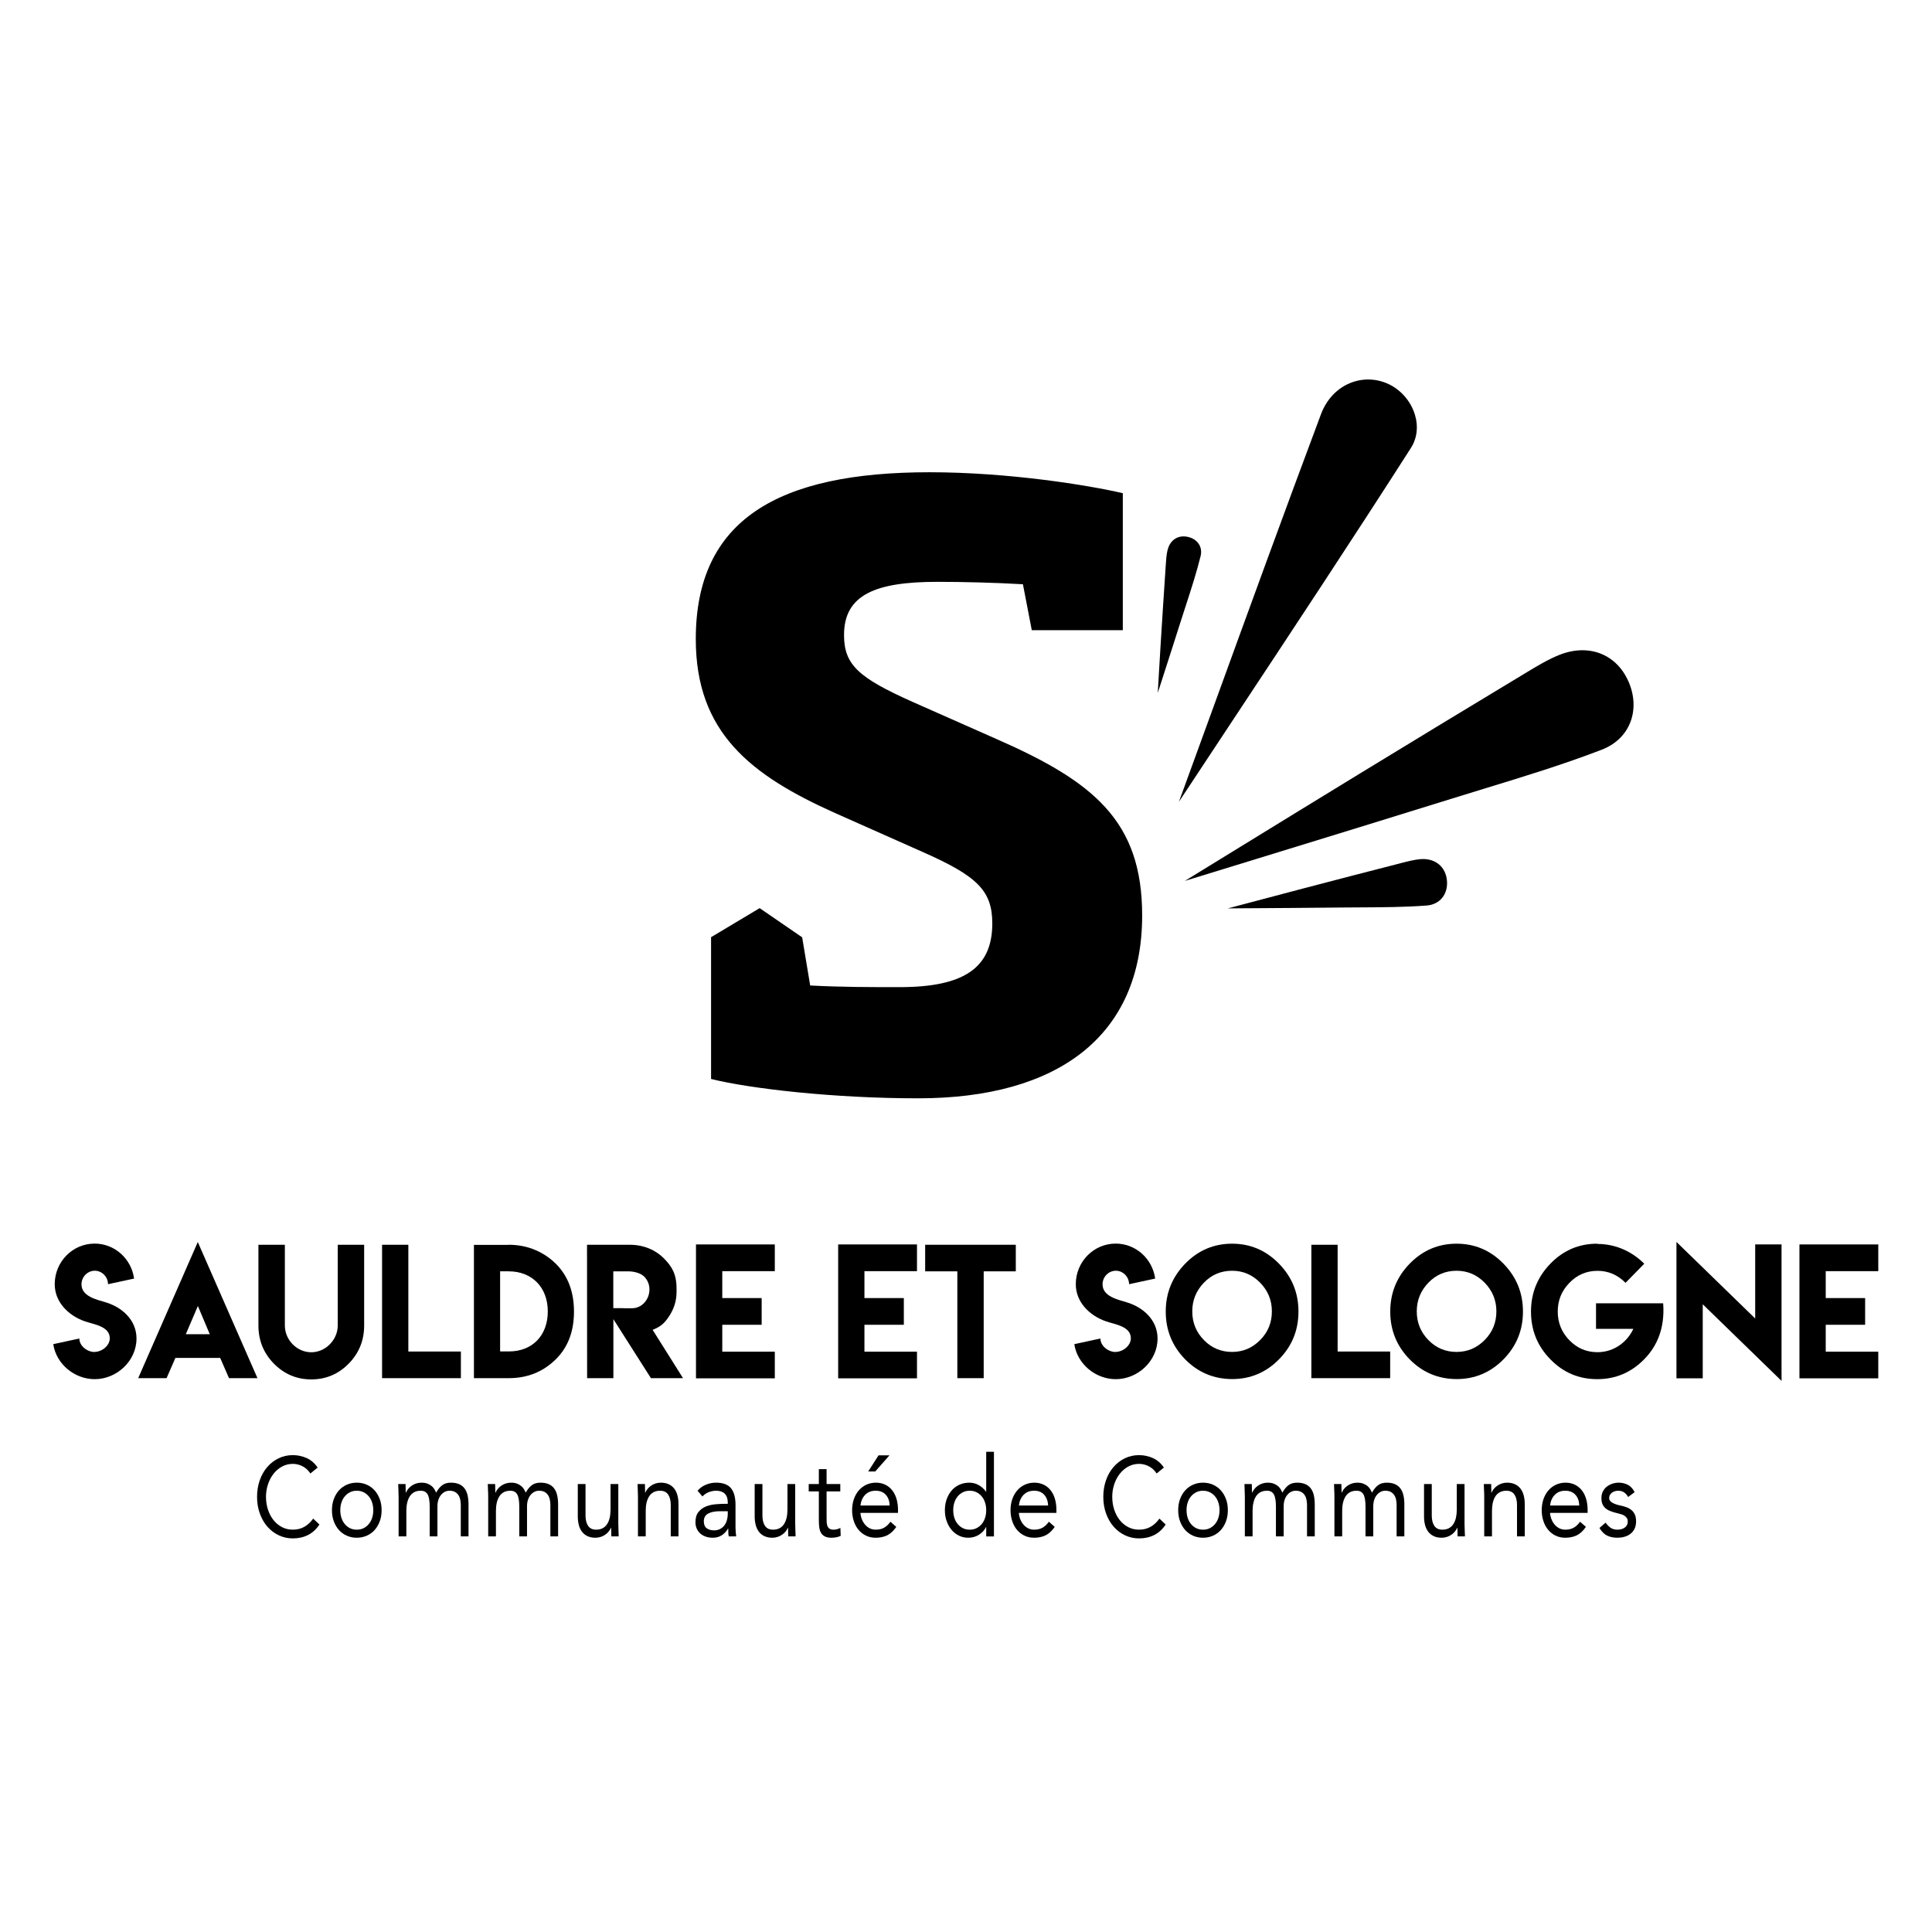 <?xml version="1.0" encoding="UTF-8" standalone="no"?>
<svg
   xmlns:dc="http://purl.org/dc/elements/1.1/"
   xmlns:cc="http://creativecommons.org/ns#"
   xmlns:rdf="http://www.w3.org/1999/02/22-rdf-syntax-ns#"
   xmlns:svg="http://www.w3.org/2000/svg"
   xmlns="http://www.w3.org/2000/svg"
   viewBox="0 0 133.333 133.333"
   height="133.333"
   width="133.333"
   xml:space="preserve"
   id="svg2"
   version="1.1"><defs
     id="defs6" /><g
     transform="matrix(1.333,0,0,-1.333,0,133.333)"
     id="g10"><g
       transform="scale(0.1)"
       id="g12"><path
         id="path14"
         style="fill:#000000;fill-opacity:1;fill-rule:nonzero;stroke:none"
         d="m 515.82,617.672 -43.382,19.203 c -27.946,12.5 -35.461,19.18 -35.461,34.605 0,20.868 16.277,27.536 48.39,27.536 13.348,0 30.043,-0.422 44.223,-1.25 l 4.59,-23.774 h 47.129 v 70.918 c -17.93,4.176 -59.231,10.844 -100.118,10.844 -78.421,0 -120.964,-24.606 -120.964,-86.352 0,-48.39 28.367,-70.496 72.156,-90.101 l 45.055,-20.028 c 28.375,-12.519 36.3,-20.015 36.3,-37.121 0,-22.941 -14.601,-32.972 -47.98,-32.972 -15.016,0 -30.442,0 -46.305,0.859 l -4.16,25.016 h -0.102 l -21.898,15.027 -25.133,-15.027 h -0.019 v -0.004 -0.008 -73.402 c 20.023,-5 63.418,-10.02 107.218,-10.02 72.161,0 115.969,32.129 115.969,94.703 0,48.813 -25.039,69.239 -75.508,91.348" /><path
         id="path16"
         style="fill:#000000;fill-opacity:1;fill-rule:nonzero;stroke:none"
         d="m 48.941,300.332 c 3.754,0 7.898,3.184 7.898,7.023 0,6.297 -8.289,7.176 -12.973,8.836 -8.246,2.872 -15.531,9.786 -15.531,19.192 0,11.637 9.258,21.023 20.664,21.023 10.41,0 19.027,-7.871 20.422,-18.113 l -13.5,-2.91 c 0,3.789 -3.125,6.972 -6.84,6.972 -3.773,0 -6.894,-3.183 -6.894,-7.023 0,-6.223 7.719,-7.871 12.418,-9.297 8.539,-2.512 16.066,-9.16 16.066,-18.769 0,-11.641 -10.238,-21.055 -21.629,-21.055 -10.469,0 -19.926,7.832 -21.469,18.125 l 13.5,2.93 c 0,-3.86 4.109,-6.993 7.926,-6.993 l -0.059,0.059" /><path
         id="path18"
         style="fill:#000000;fill-opacity:1;fill-rule:nonzero;stroke:none"
         d="m 108.613,309.48 -6.168,14.614 -6.254,-14.614 z m -6.211,47.739 30.895,-70.481 h -14.734 l -4.575,10.489 H 90.816 L 86.238,286.738 H 71.547 l 30.855,70.481" /><path
         id="path20"
         style="fill:#000000;fill-opacity:1;fill-rule:nonzero;stroke:none"
         d="m 174.855,314.023 v 41.778 h 13.676 v -41.817 c 0,-7.714 -2.668,-14.296 -8.011,-19.746 -5.375,-5.429 -11.813,-8.144 -19.313,-8.144 -7.59,0 -14.043,2.715 -19.394,8.144 -5.344,5.45 -8.02,12.032 -8.02,19.746 v 41.817 h 13.687 v -41.778 c 0,-7.531 6.25,-13.878 13.688,-13.878 7.363,0 13.687,6.398 13.687,13.878" /><path
         id="path22"
         style="fill:#000000;fill-opacity:1;fill-rule:nonzero;stroke:none"
         d="m 211.41,355.801 v -55.274 h 27.203 v -13.789 h -40.804 v 69.063 h 13.601" /><path
         id="path24"
         style="fill:#000000;fill-opacity:1;fill-rule:nonzero;stroke:none"
         d="m 263.328,342.051 h -4.406 v -41.477 h 4.535 c 12.195,0 20.152,8.266 20.152,20.735 0,12.363 -8.089,20.742 -20.281,20.742 m 0.039,13.75 c 10.637,0 18.953,-4.317 24.731,-10.156 6.043,-6.204 9.066,-14.344 9.066,-24.446 0,-10.094 -3.023,-18.211 -9.066,-24.351 -6.66,-6.743 -14.907,-10.11 -24.731,-10.11 h -18 v 69.016 h 18 v 0.047" /><path
         id="path26"
         style="fill:#000000;fill-opacity:1;fill-rule:nonzero;stroke:none"
         d="m 336.238,332.668 c 0,2.508 -0.89,4.727 -2.683,6.629 -1.762,1.758 -5.114,2.746 -8.395,2.746 h -7.64 V 322.98 h 5.25 v -0.042 h 4.535 c 4.953,0 8.933,4.464 8.933,9.73 m -32.324,23.133 H 326 c 7.535,0 13.625,-2.91 17.715,-7.031 4.117,-4.207 6.551,-8.04 6.551,-15.672 v -1.797 c 0,-4.668 -1.426,-9.055 -4.289,-13.164 -2.372,-3.391 -4.254,-4.836 -8.102,-6.379 l 15.746,-25.02 h -16.617 l -19.441,30.547 v -30.547 h -13.602 l -0.047,69.063" /><path
         id="path28"
         style="fill:#000000;fill-opacity:1;fill-rule:nonzero;stroke:none"
         d="m 401.137,355.969 v -13.84 h -27.199 v -13.926 h 20.394 v -13.828 h -20.394 v -13.926 h 27.199 v -13.801 h -40.805 v 69.321 h 40.805" /><path
         id="path30"
         style="fill:#000000;fill-opacity:1;fill-rule:nonzero;stroke:none"
         d="m 474.746,355.969 v -13.84 h -27.203 v -13.926 h 20.395 v -13.828 h -20.395 v -13.926 h 27.203 v -13.801 h -40.805 v 69.321 h 40.805" /><path
         id="path32"
         style="fill:#000000;fill-opacity:1;fill-rule:nonzero;stroke:none"
         d="m 525.906,355.801 v -13.758 h -16.621 v -55.305 h -13.644 v 55.305 H 478.98 v 13.758 h 46.926" /><path
         id="path34"
         style="fill:#000000;fill-opacity:1;fill-rule:nonzero;stroke:none"
         d="m 577.566,300.332 c 3.762,0 7.903,3.184 7.903,7.023 0,6.297 -8.289,7.176 -12.969,8.836 -8.254,2.872 -15.535,9.786 -15.535,19.192 0,11.637 9.258,21.023 20.664,21.023 10.406,0 19.031,-7.871 20.43,-18.113 l -13.508,-2.91 c 0,3.789 -3.125,6.972 -6.836,6.972 -3.777,0 -6.895,-3.183 -6.895,-7.023 0,-6.223 7.715,-7.871 12.41,-9.297 8.54,-2.512 16.067,-9.16 16.067,-18.769 0,-11.641 -10.234,-21.055 -21.621,-21.055 -10.469,0 -19.934,7.832 -21.477,18.125 l 13.508,2.93 c 0,-3.86 4.109,-6.993 7.922,-6.993 l -0.063,0.059" /><path
         id="path36"
         style="fill:#000000;fill-opacity:1;fill-rule:nonzero;stroke:none"
         d="m 623.313,336.184 c -4.036,-4.18 -6.047,-9.133 -6.047,-14.875 0,-5.789 2.011,-10.75 6.047,-14.864 3.992,-4.09 8.855,-6.125 14.57,-6.125 5.613,0 10.457,2.035 14.512,6.125 4.058,4.082 6.089,9.035 6.089,14.864 0,5.769 -2.031,10.722 -6.089,14.875 -4.028,4.109 -8.872,6.16 -14.512,6.16 -5.742,0 -10.61,-2.051 -14.57,-6.16 m 38.828,9.851 c 6.746,-6.887 10.105,-15.156 10.105,-24.812 0,-9.68 -3.359,-17.93 -10.105,-24.77 -6.719,-6.797 -14.805,-10.191 -24.258,-10.191 -9.492,0.039 -17.578,3.426 -24.27,10.191 -6.718,6.86 -10.078,15.117 -10.078,24.77 0,9.629 3.36,17.886 10.078,24.812 6.739,6.887 14.832,10.32 24.27,10.32 9.422,0 17.508,-3.433 24.258,-10.32" /><path
         id="path38"
         style="fill:#000000;fill-opacity:1;fill-rule:nonzero;stroke:none"
         d="m 692.527,355.801 v -55.274 h 27.2 v -13.789 h -40.801 v 69.063 h 13.601" /><path
         id="path40"
         style="fill:#000000;fill-opacity:1;fill-rule:nonzero;stroke:none"
         d="m 739.543,336.184 c -4.035,-4.18 -6.047,-9.133 -6.047,-14.875 0,-5.789 2.012,-10.75 6.047,-14.864 3.992,-4.09 8.855,-6.125 14.559,-6.125 5.625,0 10.468,2.035 14.519,6.125 4.063,4.082 6.098,9.035 6.098,14.864 0,5.769 -2.035,10.722 -6.098,14.875 -4.031,4.109 -8.863,6.16 -14.519,6.16 -5.743,0 -10.594,-2.051 -14.559,-6.16 m 38.816,9.851 c 6.746,-6.887 10.118,-15.156 10.118,-24.812 0,-9.68 -3.372,-17.93 -10.118,-24.77 -6.711,-6.797 -14.796,-10.191 -24.257,-10.191 -9.485,0.039 -17.579,3.426 -24.258,10.191 -6.719,6.86 -10.078,15.117 -10.078,24.77 0,9.629 3.359,17.886 10.078,24.812 6.738,6.887 14.836,10.32 24.258,10.32 9.433,0 17.519,-3.433 24.257,-10.32" /><path
         id="path42"
         style="fill:#000000;fill-opacity:1;fill-rule:nonzero;stroke:none"
         d="m 826.973,356.23 c 10.449,0 18.781,-4.707 24.304,-10.246 l -9.695,-9.89 c -4.109,4.14 -8.953,6.211 -14.523,6.211 -5.68,0 -10.516,-2.071 -14.532,-6.211 -4.019,-4.121 -6.043,-9.074 -6.043,-14.864 0,-5.808 2.024,-10.761 6.043,-14.875 3.989,-4.109 8.821,-6.167 14.532,-6.167 8.793,0 15.597,5.574 18.554,12.085 h -19.312 v 13.235 h 34.762 c 0.968,-12.91 -3.18,-22.278 -9.872,-29.043 -6.738,-6.836 -14.824,-10.242 -24.257,-10.242 -9.512,0 -17.586,3.406 -24.231,10.242 -6.707,6.797 -10.066,15.051 -10.066,24.765 0,9.622 3.359,17.891 10.066,24.805 6.672,6.887 14.746,10.32 24.231,10.32 l 0.039,-0.125" /><path
         id="path44"
         style="fill:#000000;fill-opacity:1;fill-rule:nonzero;stroke:none"
         d="m 908.711,317.629 v 38.34 h 13.641 V 285.32 l -40.797,39.668 v -38.34 h -13.606 v 70.61 l 40.762,-39.629" /><path
         id="path46"
         style="fill:#000000;fill-opacity:1;fill-rule:nonzero;stroke:none"
         d="m 972.434,355.969 v -13.84 h -27.207 v -13.926 h 20.398 v -13.828 h -20.398 v -13.926 h 27.207 v -13.801 h -40.813 v 69.321 h 40.813" /><path
         id="path48"
         style="fill:#000000;fill-opacity:1;fill-rule:nonzero;stroke:none"
         d="m 160.699,237.383 c -1.094,1.66 -2.453,2.91 -4.058,3.73 -1.618,0.84 -3.289,1.25 -5.043,1.25 -2.024,0 -3.883,-0.468 -5.578,-1.386 -1.696,-0.926 -3.165,-2.176 -4.399,-3.743 -1.23,-1.57 -2.191,-3.386 -2.875,-5.449 -0.687,-2.058 -1.035,-4.219 -1.035,-6.465 0,-2.39 0.348,-4.617 1.035,-6.675 0.684,-2.075 1.637,-3.872 2.852,-5.391 1.211,-1.535 2.672,-2.734 4.375,-3.625 1.691,-0.891 3.562,-1.328 5.625,-1.328 2.23,0 4.218,0.488 5.965,1.472 1.75,0.989 3.273,2.407 4.578,4.25 l 3.242,-3.066 c -1.653,-2.473 -3.629,-4.285 -5.942,-5.437 -2.312,-1.165 -4.929,-1.743 -7.843,-1.743 -2.606,0 -5.039,0.539 -7.301,1.621 -2.262,1.079 -4.223,2.582 -5.891,4.485 -1.664,1.914 -2.957,4.187 -3.902,6.816 -0.949,2.625 -1.418,5.496 -1.418,8.621 0,3.02 0.461,5.84 1.363,8.469 0.906,2.629 2.188,4.902 3.832,6.836 1.645,1.926 3.598,3.457 5.864,4.57 2.261,1.121 4.742,1.692 7.453,1.692 2.468,0 4.84,-0.508 7.125,-1.504 2.273,-1.02 4.187,-2.656 5.73,-4.934 l -3.754,-3.066" /><path
         id="path50"
         style="fill:#000000;fill-opacity:1;fill-rule:nonzero;stroke:none"
         d="m 176.176,218.379 c 0,-1.438 0.203,-2.754 0.594,-3.977 0.394,-1.218 0.968,-2.273 1.722,-3.179 0.75,-0.91 1.653,-1.621 2.699,-2.153 1.043,-0.515 2.223,-0.777 3.52,-0.777 1.305,0 2.48,0.262 3.527,0.777 1.039,0.532 1.95,1.243 2.696,2.153 0.754,0.906 1.328,1.961 1.726,3.179 0.391,1.223 0.598,2.539 0.598,3.977 0,1.426 -0.207,2.754 -0.598,3.965 -0.398,1.211 -0.972,2.285 -1.726,3.183 -0.746,0.911 -1.657,1.621 -2.696,2.149 -1.047,0.515 -2.222,0.781 -3.527,0.781 -1.297,0 -2.477,-0.266 -3.52,-0.781 -1.046,-0.528 -1.949,-1.238 -2.699,-2.149 -0.754,-0.898 -1.328,-1.972 -1.722,-3.183 -0.391,-1.211 -0.594,-2.539 -0.594,-3.965 m -4.317,0 c 0,2.117 0.325,4.055 0.973,5.793 0.652,1.734 1.543,3.23 2.676,4.488 1.133,1.25 2.488,2.231 4.062,2.922 1.582,0.703 3.289,1.047 5.141,1.047 1.855,0 3.57,-0.344 5.148,-1.047 1.571,-0.691 2.934,-1.672 4.063,-2.922 1.129,-1.258 2.019,-2.754 2.672,-4.488 0.652,-1.738 0.98,-3.676 0.98,-5.793 0,-2.129 -0.328,-4.063 -0.98,-5.789 -0.653,-1.75 -1.543,-3.242 -2.672,-4.504 -1.129,-1.25 -2.492,-2.227 -4.063,-2.918 -1.578,-0.695 -3.293,-1.047 -5.148,-1.047 -1.852,0 -3.559,0.352 -5.141,1.047 -1.574,0.691 -2.929,1.668 -4.062,2.918 -1.133,1.262 -2.024,2.754 -2.676,4.504 -0.648,1.726 -0.973,3.66 -0.973,5.789" /><path
         id="path52"
         style="fill:#000000;fill-opacity:1;fill-rule:nonzero;stroke:none"
         d="m 206.367,225.496 c 0,1.242 -0.039,2.402 -0.105,3.488 -0.067,1.075 -0.106,2.063 -0.106,2.95 h 3.809 c 0,-0.735 0.015,-1.465 0.051,-2.2 0.035,-0.742 0.05,-1.492 0.05,-2.261 h 0.106 c 0.277,0.652 0.656,1.289 1.156,1.914 0.496,0.613 1.09,1.172 1.774,1.648 0.687,0.481 1.461,0.867 2.312,1.16 0.856,0.285 1.781,0.434 2.777,0.434 1.301,0 2.391,-0.188 3.262,-0.559 0.883,-0.359 1.606,-0.8 2.192,-1.328 0.578,-0.515 1.035,-1.074 1.355,-1.679 0.332,-0.594 0.598,-1.133 0.805,-1.59 0.89,1.621 1.914,2.886 3.086,3.797 1.164,0.91 2.672,1.359 4.515,1.359 1.723,0 3.16,-0.266 4.328,-0.781 1.161,-0.52 2.11,-1.274 2.829,-2.27 0.714,-0.973 1.234,-2.176 1.539,-3.582 0.308,-1.418 0.461,-2.988 0.461,-4.726 v -16.457 h -4.004 v 16.222 c 0,0.938 -0.086,1.836 -0.262,2.735 -0.172,0.878 -0.481,1.668 -0.926,2.363 -0.441,0.703 -1.043,1.262 -1.797,1.687 -0.754,0.422 -1.719,0.637 -2.883,0.637 -0.855,0 -1.66,-0.195 -2.418,-0.574 -0.753,-0.395 -1.41,-0.93 -1.976,-1.633 -0.567,-0.691 -1.016,-1.531 -1.34,-2.512 -0.324,-0.984 -0.488,-2.078 -0.488,-3.277 v -15.648 h -4.008 v 15.363 c 0,3.008 -0.359,5.137 -1.078,6.394 -0.723,1.262 -1.906,1.887 -3.551,1.887 -1.301,0 -2.422,-0.254 -3.367,-0.754 -0.945,-0.496 -1.715,-1.219 -2.317,-2.144 -0.601,-0.93 -1.039,-2.036 -1.335,-3.301 -0.29,-1.274 -0.438,-2.688 -0.438,-4.231 v -13.214 h -4.008 v 20.683" /><path
         id="path54"
         style="fill:#000000;fill-opacity:1;fill-rule:nonzero;stroke:none"
         d="m 252.75,225.496 c 0,1.242 -0.035,2.402 -0.109,3.488 -0.063,1.075 -0.098,2.063 -0.098,2.95 h 3.805 c 0,-0.735 0.015,-1.465 0.047,-2.2 0.035,-0.742 0.054,-1.492 0.054,-2.261 h 0.106 c 0.277,0.652 0.656,1.289 1.156,1.914 0.496,0.613 1.09,1.172 1.769,1.648 0.692,0.481 1.461,0.867 2.317,1.16 0.855,0.285 1.781,0.434 2.777,0.434 1.301,0 2.391,-0.188 3.262,-0.559 0.879,-0.359 1.605,-0.8 2.187,-1.328 0.586,-0.515 1.036,-1.074 1.36,-1.679 0.332,-0.594 0.594,-1.133 0.805,-1.59 0.886,1.621 1.914,2.886 3.085,3.797 1.165,0.91 2.672,1.359 4.524,1.359 1.711,0 3.152,-0.266 4.32,-0.781 1.16,-0.52 2.11,-1.274 2.824,-2.27 0.723,-0.973 1.239,-2.176 1.543,-3.582 0.317,-1.418 0.461,-2.988 0.461,-4.726 v -16.457 h -4.004 v 16.222 c 0,0.938 -0.086,1.836 -0.261,2.735 -0.172,0.878 -0.477,1.668 -0.926,2.363 -0.441,0.703 -1.043,1.262 -1.797,1.687 -0.758,0.422 -1.719,0.637 -2.887,0.637 -0.851,0 -1.66,-0.195 -2.41,-0.574 -0.758,-0.395 -1.418,-0.93 -1.98,-1.633 -0.571,-0.691 -1.02,-1.531 -1.34,-2.512 -0.328,-0.984 -0.488,-2.078 -0.488,-3.277 v -15.648 h -4.008 v 15.363 c 0,3.008 -0.364,5.137 -1.078,6.394 -0.727,1.262 -1.907,1.887 -3.551,1.887 -1.301,0 -2.422,-0.254 -3.371,-0.754 -0.942,-0.496 -1.711,-1.219 -2.313,-2.144 -0.601,-0.93 -1.043,-2.036 -1.34,-3.301 -0.289,-1.274 -0.433,-2.688 -0.433,-4.231 v -13.214 h -4.008 v 20.683" /><path
         id="path56"
         style="fill:#000000;fill-opacity:1;fill-rule:nonzero;stroke:none"
         d="m 320.113,211.25 c 0,-1.238 0.032,-2.395 0.098,-3.477 0.07,-1.085 0.105,-2.07 0.105,-2.96 h -3.8 c 0,0.746 -0.024,1.464 -0.055,2.207 -0.035,0.734 -0.055,1.488 -0.055,2.257 h -0.101 c -0.274,-0.656 -0.66,-1.297 -1.16,-1.914 -0.497,-0.617 -1.082,-1.164 -1.77,-1.64 -0.687,-0.489 -1.457,-0.879 -2.316,-1.16 -0.86,-0.293 -1.778,-0.442 -2.774,-0.442 -1.582,0 -2.937,0.274 -4.086,0.813 -1.152,0.535 -2.105,1.296 -2.855,2.261 -0.754,0.969 -1.317,2.129 -1.676,3.508 -0.355,1.367 -0.535,2.86 -0.535,4.485 v 16.746 h 4.008 v -16.282 c 0,-2.285 0.449,-4.082 1.336,-5.386 0.894,-1.321 2.281,-1.973 4.171,-1.973 1.297,0 2.415,0.254 3.364,0.75 0.941,0.508 1.715,1.223 2.312,2.148 0.602,0.926 1.047,2.024 1.34,3.301 0.289,1.278 0.434,2.688 0.434,4.231 v 13.211 h 4.015 V 211.25" /><path
         id="path58"
         style="fill:#000000;fill-opacity:1;fill-rule:nonzero;stroke:none"
         d="m 330.293,225.496 c 0,1.242 -0.035,2.402 -0.105,3.488 -0.067,1.075 -0.098,2.063 -0.098,2.95 h 3.801 c 0,-0.735 0.015,-1.465 0.05,-2.2 0.039,-0.742 0.059,-1.492 0.059,-2.261 h 0.098 c 0.277,0.652 0.66,1.289 1.156,1.914 0.5,0.613 1.09,1.172 1.773,1.648 0.688,0.481 1.457,0.867 2.313,1.16 0.859,0.285 1.781,0.434 2.777,0.434 1.578,0 2.942,-0.274 4.09,-0.813 1.148,-0.539 2.098,-1.289 2.856,-2.253 0.75,-0.969 1.312,-2.141 1.667,-3.508 0.364,-1.375 0.543,-2.871 0.543,-4.492 v -16.75 h -4.007 v 16.292 c 0,2.262 -0.45,4.071 -1.344,5.379 -0.895,1.309 -2.274,1.973 -4.16,1.973 -1.301,0 -2.426,-0.254 -3.371,-0.754 -0.942,-0.496 -1.715,-1.219 -2.317,-2.144 -0.594,-0.93 -1.039,-2.036 -1.34,-3.301 -0.285,-1.274 -0.425,-2.688 -0.425,-4.231 v -13.214 h -4.016 v 20.683" /><path
         id="path60"
         style="fill:#000000;fill-opacity:1;fill-rule:nonzero;stroke:none"
         d="m 372.77,217.852 c -2.575,0 -4.61,-0.411 -6.125,-1.211 -1.508,-0.813 -2.254,-2.149 -2.254,-4.004 0,-1.699 0.504,-2.903 1.511,-3.621 1.012,-0.715 2.274,-1.078 3.782,-1.078 1.16,0 2.187,0.226 3.058,0.675 0.875,0.442 1.606,1.035 2.184,1.77 0.582,0.73 1.031,1.59 1.336,2.578 0.308,0.984 0.48,2.027 0.515,3.152 v 1.739 z m -11.625,10.605 c 1.234,1.426 2.699,2.481 4.398,3.152 1.699,0.688 3.422,1.02 5.164,1.02 3.57,0 6.145,-0.949 7.715,-2.832 1.578,-1.899 2.371,-4.777 2.371,-8.637 v -11.648 c 0,-0.774 0.031,-1.574 0.102,-2.41 0.066,-0.832 0.152,-1.582 0.253,-2.289 h -3.859 c -0.137,0.617 -0.211,1.3 -0.223,2.062 -0.019,0.754 -0.031,1.426 -0.031,2.004 h -0.101 c -0.789,-1.399 -1.844,-2.539 -3.161,-3.43 -1.324,-0.879 -2.91,-1.328 -4.757,-1.328 -1.239,0 -2.395,0.176 -3.473,0.52 -1.078,0.347 -2.027,0.867 -2.832,1.543 -0.801,0.671 -1.445,1.511 -1.926,2.515 -0.48,0.996 -0.722,2.16 -0.722,3.481 0,2.234 0.511,3.992 1.542,5.261 1.032,1.282 2.313,2.227 3.833,2.84 1.527,0.617 3.171,1.008 4.937,1.164 1.766,0.157 3.391,0.235 4.859,0.235 h 1.543 v 0.808 c 0,1.977 -0.523,3.457 -1.566,4.465 -1.047,0.996 -2.516,1.504 -4.395,1.504 -1.304,0 -2.586,-0.242 -3.839,-0.723 -1.247,-0.488 -2.352,-1.23 -3.317,-2.226 l -2.515,2.949" /><path
         id="path62"
         style="fill:#000000;fill-opacity:1;fill-rule:nonzero;stroke:none"
         d="m 411.695,211.25 c 0,-1.238 0.035,-2.395 0.102,-3.477 0.066,-1.085 0.105,-2.07 0.105,-2.96 h -3.804 c 0,0.746 -0.024,1.464 -0.051,2.207 -0.035,0.734 -0.055,1.488 -0.055,2.257 h -0.101 c -0.278,-0.656 -0.661,-1.297 -1.157,-1.914 -0.5,-0.617 -1.089,-1.164 -1.777,-1.64 -0.684,-0.489 -1.457,-0.879 -2.312,-1.16 -0.86,-0.293 -1.782,-0.442 -2.778,-0.442 -1.574,0 -2.937,0.274 -4.086,0.813 -1.152,0.535 -2.105,1.296 -2.851,2.261 -0.758,0.969 -1.313,2.129 -1.676,3.508 -0.359,1.367 -0.539,2.86 -0.539,4.485 v 16.746 h 4.012 v -16.282 c 0,-2.285 0.449,-4.082 1.336,-5.386 0.89,-1.321 2.281,-1.973 4.167,-1.973 1.297,0 2.422,0.254 3.368,0.75 0.945,0.508 1.711,1.223 2.316,2.148 0.602,0.926 1.039,2.024 1.336,3.301 0.289,1.278 0.438,2.688 0.438,4.231 v 13.211 h 4.007 V 211.25" /><path
         id="path64"
         style="fill:#000000;fill-opacity:1;fill-rule:nonzero;stroke:none"
         d="m 435.043,228.105 h -7.098 v -13.554 c 0,-0.891 0.016,-1.707 0.051,-2.461 0.035,-0.75 0.172,-1.414 0.41,-1.973 0.246,-0.566 0.602,-1.008 1.086,-1.328 0.481,-0.332 1.16,-0.496 2.055,-0.496 0.582,0 1.183,0.074 1.797,0.23 0.617,0.161 1.203,0.383 1.75,0.696 l 0.156,-4.114 c -0.684,-0.347 -1.449,-0.593 -2.289,-0.75 -0.836,-0.156 -1.645,-0.234 -2.395,-0.234 -1.433,0 -2.586,0.203 -3.449,0.637 -0.851,0.43 -1.519,1.023 -2,1.797 -0.484,0.781 -0.797,1.738 -0.953,2.871 -0.156,1.133 -0.226,2.398 -0.226,3.797 v 14.882 h -5.247 v 3.829 h 5.247 v 7.707 h 4.007 v -7.707 h 7.098 v -3.829" /><path
         id="path66"
         style="fill:#000000;fill-opacity:1;fill-rule:nonzero;stroke:none"
         d="m 454.84,246.77 h 5.656 l -7.355,-8.34 h -3.649 z m 5.758,-25.957 c -0.071,2.312 -0.735,4.167 -2.004,5.554 -1.27,1.399 -3.02,2.09 -5.242,2.09 -2.235,0 -4.032,-0.691 -5.407,-2.09 -1.367,-1.387 -2.187,-3.242 -2.465,-5.554 z m 3.445,-11.079 c -1.441,-2.078 -3.02,-3.535 -4.734,-4.363 -1.711,-0.828 -3.7,-1.25 -5.957,-1.25 -1.887,0 -3.59,0.371 -5.094,1.133 -1.512,0.754 -2.789,1.766 -3.828,3.047 -1.051,1.262 -1.856,2.773 -2.422,4.512 -0.563,1.738 -0.848,3.593 -0.848,5.566 0,2.082 0.309,4.004 0.926,5.762 0.613,1.757 1.469,3.261 2.57,4.519 1.102,1.25 2.399,2.231 3.907,2.934 1.511,0.691 3.152,1.035 4.937,1.035 1.68,0 3.223,-0.324 4.629,-0.957 1.402,-0.637 2.613,-1.567 3.625,-2.785 1.016,-1.211 1.793,-2.696 2.344,-4.461 0.547,-1.758 0.824,-3.75 0.824,-5.996 v -1.45 H 445.48 c 0.071,-1.152 0.317,-2.261 0.747,-3.328 0.421,-1.062 0.984,-1.992 1.671,-2.785 0.688,-0.789 1.489,-1.414 2.415,-1.883 0.921,-0.461 1.937,-0.683 3.039,-0.683 1.746,0 3.218,0.344 4.418,1.035 1.195,0.691 2.281,1.719 3.242,3.066 l 3.031,-2.668" /><path
         id="path68"
         style="fill:#000000;fill-opacity:1;fill-rule:nonzero;stroke:none"
         d="m 510.586,218.379 c 0,1.426 -0.195,2.754 -0.598,3.965 -0.386,1.211 -0.965,2.285 -1.718,3.183 -0.758,0.911 -1.661,1.621 -2.704,2.149 -1.046,0.515 -2.214,0.781 -3.519,0.781 -1.305,0 -2.481,-0.266 -3.524,-0.781 -1.043,-0.528 -1.945,-1.238 -2.703,-2.149 -0.754,-0.898 -1.328,-1.972 -1.718,-3.183 -0.391,-1.211 -0.594,-2.539 -0.594,-3.965 0,-1.438 0.203,-2.754 0.594,-3.977 0.39,-1.218 0.964,-2.273 1.718,-3.179 0.758,-0.91 1.66,-1.621 2.703,-2.153 1.043,-0.515 2.219,-0.777 3.524,-0.777 1.305,0 2.473,0.262 3.519,0.777 1.043,0.532 1.946,1.243 2.704,2.153 0.753,0.906 1.332,1.961 1.718,3.179 0.403,1.223 0.598,2.539 0.598,3.977 m 0,-8.75 h -0.106 c -0.753,-1.555 -1.945,-2.852 -3.578,-3.906 -1.621,-1.067 -3.523,-1.602 -5.679,-1.602 -1.68,0 -3.258,0.359 -4.735,1.074 -1.472,0.711 -2.75,1.707 -3.828,2.989 -1.078,1.269 -1.93,2.773 -2.543,4.511 -0.621,1.739 -0.929,3.633 -0.929,5.684 0,2.043 0.308,3.934 0.929,5.676 0.613,1.738 1.477,3.242 2.571,4.519 1.097,1.281 2.425,2.266 3.988,2.981 1.551,0.718 3.281,1.074 5.164,1.074 1.75,0 3.355,-0.41 4.808,-1.223 1.457,-0.808 2.739,-1.941 3.832,-3.418 h 0.106 v 20.633 h 4.004 v -43.808 h -4.004 v 4.816" /><path
         id="path70"
         style="fill:#000000;fill-opacity:1;fill-rule:nonzero;stroke:none"
         d="m 542.617,220.813 c -0.066,2.312 -0.742,4.167 -2.004,5.554 -1.265,1.399 -3.023,2.09 -5.242,2.09 -2.234,0 -4.031,-0.691 -5.398,-2.09 -1.379,-1.387 -2.2,-3.242 -2.473,-5.554 z m 3.446,-11.067 c -1.446,-2.09 -3.016,-3.547 -4.735,-4.375 -1.711,-0.828 -3.699,-1.25 -5.957,-1.25 -1.894,0 -3.586,0.383 -5.098,1.133 -1.503,0.754 -2.785,1.766 -3.828,3.039 -1.047,1.277 -1.855,2.781 -2.414,4.52 -0.562,1.738 -0.855,3.593 -0.855,5.566 0,2.082 0.308,4.004 0.926,5.762 0.625,1.757 1.472,3.261 2.578,4.519 1.093,1.262 2.39,2.231 3.906,2.922 1.516,0.703 3.152,1.047 4.941,1.047 1.68,0 3.211,-0.324 4.629,-0.957 1.399,-0.637 2.61,-1.567 3.621,-2.785 1.008,-1.211 1.789,-2.696 2.336,-4.461 0.547,-1.758 0.821,-3.75 0.821,-5.988 V 216.98 H 527.5 c 0.066,-1.152 0.32,-2.261 0.742,-3.328 0.43,-1.062 0.988,-1.992 1.668,-2.773 0.695,-0.801 1.496,-1.426 2.426,-1.895 0.926,-0.461 1.934,-0.691 3.035,-0.691 1.746,0 3.215,0.352 4.426,1.043 1.187,0.691 2.273,1.719 3.23,3.074 l 3.036,-2.664" /><path
         id="path72"
         style="fill:#000000;fill-opacity:1;fill-rule:nonzero;stroke:none"
         d="m 598.828,237.383 c -1.101,1.66 -2.449,2.91 -4.062,3.73 -1.621,0.84 -3.289,1.25 -5.047,1.25 -2.024,0 -3.879,-0.468 -5.578,-1.386 -1.692,-0.926 -3.164,-2.176 -4.395,-3.743 -1.23,-1.57 -2.195,-3.386 -2.883,-5.449 -0.679,-2.058 -1.023,-4.219 -1.023,-6.465 0,-2.39 0.344,-4.617 1.023,-6.675 0.688,-2.075 1.645,-3.872 2.856,-5.391 1.219,-1.535 2.676,-2.734 4.375,-3.625 1.699,-0.891 3.574,-1.328 5.625,-1.328 2.234,0 4.219,0.488 5.972,1.472 1.743,0.989 3.262,2.407 4.575,4.25 l 3.242,-3.066 c -1.653,-2.473 -3.637,-4.285 -5.942,-5.437 -2.312,-1.165 -4.929,-1.743 -7.847,-1.743 -2.602,0 -5.039,0.539 -7.297,1.621 -2.266,1.079 -4.231,2.582 -5.891,4.485 -1.66,1.914 -2.957,4.187 -3.902,6.816 -0.949,2.625 -1.418,5.496 -1.418,8.621 0,3.02 0.461,5.84 1.367,8.469 0.899,2.629 2.18,4.902 3.828,6.836 1.641,1.926 3.594,3.457 5.86,4.57 2.265,1.121 4.746,1.692 7.453,1.692 2.469,0 4.844,-0.508 7.129,-1.504 2.273,-1.02 4.187,-2.656 5.73,-4.934 l -3.75,-3.066" /><path
         id="path74"
         style="fill:#000000;fill-opacity:1;fill-rule:nonzero;stroke:none"
         d="m 614.309,218.379 c 0,-1.438 0.195,-2.754 0.586,-3.977 0.398,-1.218 0.964,-2.273 1.714,-3.179 0.754,-0.91 1.661,-1.621 2.707,-2.153 1.043,-0.515 2.215,-0.777 3.528,-0.777 1.297,0 2.469,0.262 3.511,0.777 1.047,0.532 1.958,1.243 2.708,2.153 0.75,0.906 1.328,1.961 1.718,3.179 0.403,1.223 0.598,2.539 0.598,3.977 0,1.426 -0.195,2.754 -0.598,3.965 -0.39,1.211 -0.968,2.285 -1.718,3.183 -0.75,0.911 -1.661,1.621 -2.708,2.149 -1.042,0.515 -2.214,0.781 -3.511,0.781 -1.313,0 -2.485,-0.266 -3.528,-0.781 -1.046,-0.528 -1.953,-1.238 -2.707,-2.149 -0.75,-0.898 -1.316,-1.972 -1.714,-3.183 -0.391,-1.211 -0.586,-2.539 -0.586,-3.965 m -4.329,0 c 0,2.117 0.325,4.055 0.977,5.793 0.652,1.734 1.543,3.23 2.676,4.488 1.133,1.25 2.488,2.231 4.062,2.922 1.582,0.703 3.289,1.047 5.149,1.047 1.844,0 3.562,-0.344 5.136,-1.047 1.583,-0.691 2.938,-1.672 4.063,-2.922 1.133,-1.258 2.02,-2.754 2.676,-4.488 0.652,-1.738 0.972,-3.676 0.972,-5.793 0,-2.129 -0.32,-4.063 -0.972,-5.789 -0.656,-1.75 -1.543,-3.242 -2.676,-4.504 -1.125,-1.25 -2.48,-2.227 -4.063,-2.918 -1.574,-0.695 -3.292,-1.047 -5.136,-1.047 -1.86,0 -3.567,0.352 -5.149,1.047 -1.574,0.691 -2.929,1.668 -4.062,2.918 -1.133,1.262 -2.024,2.754 -2.676,4.504 -0.652,1.726 -0.977,3.66 -0.977,5.789" /><path
         id="path76"
         style="fill:#000000;fill-opacity:1;fill-rule:nonzero;stroke:none"
         d="m 644.492,225.496 c 0,1.242 -0.039,2.402 -0.105,3.488 -0.071,1.075 -0.102,2.063 -0.102,2.95 h 3.801 c 0,-0.735 0.019,-1.465 0.051,-2.2 0.039,-0.742 0.054,-1.492 0.054,-2.261 h 0.102 c 0.281,0.652 0.66,1.289 1.16,1.914 0.496,0.613 1.082,1.172 1.77,1.648 0.691,0.481 1.465,0.867 2.312,1.16 0.86,0.285 1.785,0.434 2.781,0.434 1.301,0 2.383,-0.188 3.262,-0.559 0.883,-0.359 1.606,-0.8 2.192,-1.328 0.585,-0.515 1.035,-1.074 1.355,-1.679 0.332,-0.594 0.598,-1.133 0.801,-1.59 0.887,1.621 1.914,2.886 3.086,3.797 1.164,0.91 2.676,1.359 4.519,1.359 1.723,0 3.157,-0.266 4.328,-0.781 1.161,-0.52 2.11,-1.274 2.825,-2.27 0.718,-0.973 1.238,-2.176 1.543,-3.582 0.308,-1.418 0.457,-2.988 0.457,-4.726 v -16.457 h -4.004 v 16.222 c 0,0.938 -0.078,1.836 -0.262,2.735 -0.168,0.878 -0.473,1.668 -0.922,2.363 -0.445,0.703 -1.043,1.262 -1.797,1.687 -0.761,0.422 -1.719,0.637 -2.89,0.637 -0.848,0 -1.661,-0.195 -2.411,-0.574 -0.753,-0.395 -1.418,-0.93 -1.972,-1.633 -0.574,-0.691 -1.028,-1.531 -1.348,-2.512 -0.32,-0.984 -0.488,-2.078 -0.488,-3.277 v -15.648 h -4.004 v 15.363 c 0,3.008 -0.359,5.137 -1.082,6.394 -0.727,1.262 -1.906,1.887 -3.547,1.887 -1.301,0 -2.422,-0.254 -3.367,-0.754 -0.949,-0.496 -1.723,-1.219 -2.317,-2.144 -0.605,-0.93 -1.043,-2.036 -1.335,-3.301 -0.293,-1.274 -0.442,-2.688 -0.442,-4.231 v -13.214 h -4.004 v 20.683" /><path
         id="path78"
         style="fill:#000000;fill-opacity:1;fill-rule:nonzero;stroke:none"
         d="m 690.867,225.496 c 0,1.242 -0.027,2.402 -0.105,3.488 -0.059,1.075 -0.098,2.063 -0.098,2.95 h 3.809 c 0,-0.735 0.007,-1.465 0.047,-2.2 0.039,-0.742 0.058,-1.492 0.058,-2.261 h 0.102 c 0.269,0.652 0.652,1.289 1.148,1.914 0.5,0.613 1.098,1.172 1.777,1.648 0.688,0.481 1.458,0.867 2.317,1.16 0.848,0.285 1.777,0.434 2.773,0.434 1.309,0 2.395,-0.188 3.262,-0.559 0.879,-0.359 1.609,-0.8 2.188,-1.328 0.585,-0.515 1.043,-1.074 1.367,-1.679 0.332,-0.594 0.586,-1.133 0.801,-1.59 0.886,1.621 1.914,2.886 3.085,3.797 1.161,0.91 2.676,1.359 4.524,1.359 1.707,0 3.152,-0.266 4.312,-0.781 1.164,-0.52 2.114,-1.274 2.832,-2.27 0.727,-0.973 1.235,-2.176 1.543,-3.582 0.317,-1.418 0.461,-2.988 0.461,-4.726 v -16.457 h -4.004 v 16.222 c 0,0.938 -0.089,1.836 -0.261,2.735 -0.168,0.878 -0.481,1.668 -0.93,2.363 -0.441,0.703 -1.035,1.262 -1.797,1.687 -0.754,0.422 -1.711,0.637 -2.883,0.637 -0.855,0 -1.66,-0.195 -2.41,-0.574 -0.762,-0.395 -1.418,-0.93 -1.98,-1.633 -0.571,-0.691 -1.02,-1.531 -1.34,-2.512 -0.32,-0.984 -0.488,-2.078 -0.488,-3.277 v -15.648 h -4.012 v 15.363 c 0,3.008 -0.363,5.137 -1.074,6.394 -0.723,1.262 -1.907,1.887 -3.555,1.887 -1.301,0 -2.426,-0.254 -3.371,-0.754 -0.938,-0.496 -1.707,-1.219 -2.317,-2.144 -0.593,-0.93 -1.035,-2.036 -1.335,-3.301 -0.286,-1.274 -0.43,-2.688 -0.43,-4.231 v -13.214 h -4.016 v 20.683" /><path
         id="path80"
         style="fill:#000000;fill-opacity:1;fill-rule:nonzero;stroke:none"
         d="m 758.23,211.25 c 0,-1.238 0.04,-2.395 0.098,-3.477 0.078,-1.085 0.11,-2.07 0.11,-2.96 h -3.797 c 0,0.746 -0.024,1.464 -0.051,2.207 -0.039,0.734 -0.059,1.488 -0.059,2.257 h -0.097 c -0.286,-0.656 -0.664,-1.297 -1.164,-1.914 -0.497,-0.617 -1.082,-1.164 -1.778,-1.64 -0.683,-0.489 -1.453,-0.879 -2.304,-1.16 -0.868,-0.293 -1.786,-0.442 -2.782,-0.442 -1.582,0 -2.937,0.274 -4.082,0.813 -1.152,0.535 -2.109,1.296 -2.859,2.261 -0.754,0.969 -1.313,2.129 -1.672,3.508 -0.359,1.367 -0.535,2.86 -0.535,4.485 v 16.746 h 4.004 v -16.282 c 0,-2.285 0.449,-4.082 1.343,-5.386 0.891,-1.321 2.278,-1.973 4.165,-1.973 1.296,0 2.418,0.254 3.367,0.75 0.937,0.508 1.711,1.223 2.312,2.148 0.598,0.926 1.047,2.024 1.34,3.301 0.281,1.278 0.43,2.688 0.43,4.231 v 13.211 h 4.011 V 211.25" /><path
         id="path82"
         style="fill:#000000;fill-opacity:1;fill-rule:nonzero;stroke:none"
         d="m 768.418,225.496 c 0,1.242 -0.027,2.402 -0.109,3.488 -0.055,1.075 -0.094,2.063 -0.094,2.95 h 3.805 c 0,-0.735 0.011,-1.465 0.05,-2.2 0.032,-0.742 0.047,-1.492 0.047,-2.261 h 0.11 c 0.273,0.652 0.656,1.289 1.152,1.914 0.5,0.613 1.094,1.172 1.777,1.648 0.684,0.481 1.453,0.867 2.317,1.16 0.847,0.285 1.773,0.434 2.769,0.434 1.582,0 2.942,-0.274 4.094,-0.813 1.141,-0.539 2.098,-1.289 2.852,-2.253 0.75,-0.969 1.308,-2.141 1.667,-3.508 0.364,-1.375 0.547,-2.871 0.547,-4.492 v -16.75 h -4.011 v 16.292 c 0,2.262 -0.45,4.071 -1.336,5.379 -0.903,1.309 -2.285,1.973 -4.16,1.973 -1.309,0 -2.434,-0.254 -3.379,-0.754 -0.942,-0.496 -1.711,-1.219 -2.317,-2.144 -0.597,-0.93 -1.035,-2.036 -1.34,-3.301 -0.281,-1.274 -0.425,-2.688 -0.425,-4.231 v -13.214 h -4.016 v 20.683" /><path
         id="path84"
         style="fill:#000000;fill-opacity:1;fill-rule:nonzero;stroke:none"
         d="m 817.629,220.813 c -0.07,2.312 -0.734,4.167 -2.004,5.554 -1.27,1.399 -3.02,2.09 -5.242,2.09 -2.231,0 -4.028,-0.691 -5.403,-2.09 -1.367,-1.387 -2.199,-3.242 -2.468,-5.554 z m 3.445,-11.067 c -1.433,-2.09 -3.015,-3.547 -4.726,-4.375 -1.719,-0.828 -3.703,-1.25 -5.965,-1.25 -1.887,0 -3.586,0.383 -5.102,1.133 -1.504,0.754 -2.781,1.766 -3.816,3.039 -1.055,1.277 -1.863,2.781 -2.422,4.52 -0.566,1.738 -0.852,3.593 -0.852,5.566 0,2.082 0.317,4.004 0.918,5.762 0.625,1.757 1.477,3.261 2.579,4.519 1.093,1.262 2.406,2.231 3.91,2.922 1.511,0.703 3.152,1.047 4.937,1.047 1.684,0 3.227,-0.324 4.633,-0.957 1.395,-0.637 2.605,-1.567 3.621,-2.785 1.016,-1.211 1.785,-2.696 2.332,-4.461 0.559,-1.758 0.832,-3.75 0.832,-5.988 v -1.458 h -19.441 c 0.066,-1.152 0.32,-2.261 0.75,-3.328 0.422,-1.062 0.984,-1.992 1.672,-2.773 0.679,-0.801 1.484,-1.426 2.41,-1.895 0.926,-0.461 1.933,-0.691 3.039,-0.691 1.746,0 3.219,0.352 4.422,1.043 1.191,0.691 2.273,1.719 3.242,3.074 l 3.027,-2.664" /><path
         id="path86"
         style="fill:#000000;fill-opacity:1;fill-rule:nonzero;stroke:none"
         d="m 831.262,211.941 c 0.781,-1.121 1.648,-2.007 2.593,-2.664 0.942,-0.656 2.129,-0.984 3.579,-0.984 0.613,0 1.238,0.074 1.875,0.23 0.632,0.161 1.211,0.403 1.714,0.754 0.52,0.352 0.93,0.782 1.243,1.309 0.3,0.519 0.461,1.144 0.461,1.887 0,0.718 -0.149,1.328 -0.442,1.785 -0.293,0.469 -0.676,0.859 -1.152,1.191 -0.481,0.332 -1.035,0.586 -1.653,0.781 -0.613,0.196 -1.25,0.372 -1.89,0.528 -1.137,0.262 -2.219,0.578 -3.242,0.93 -1.028,0.339 -1.938,0.789 -2.707,1.355 -0.774,0.559 -1.387,1.277 -1.856,2.168 -0.461,0.891 -0.683,2.031 -0.683,3.43 0,1.304 0.253,2.461 0.769,3.464 0.512,1.004 1.203,1.836 2.055,2.493 0.855,0.664 1.812,1.16 2.879,1.511 1.062,0.352 2.16,0.52 3.293,0.52 1.715,0 3.297,-0.395 4.754,-1.152 1.464,-0.786 2.597,-2.036 3.425,-3.774 l -3.347,-2.488 c -0.508,0.957 -1.192,1.75 -2.032,2.344 -0.839,0.593 -1.867,0.898 -3.054,0.898 -0.547,0 -1.117,-0.078 -1.684,-0.234 -0.555,-0.157 -1.062,-0.379 -1.512,-0.696 -0.437,-0.3 -0.808,-0.703 -1.101,-1.187 -0.293,-0.481 -0.442,-1.027 -0.442,-1.652 0,-0.579 0.165,-1.067 0.489,-1.473 0.324,-0.402 0.769,-0.766 1.34,-1.074 0.562,-0.305 1.218,-0.578 1.953,-0.813 0.742,-0.234 1.504,-0.43 2.285,-0.574 1.07,-0.234 2.078,-0.539 3.035,-0.899 0.969,-0.375 1.809,-0.863 2.52,-1.476 0.722,-0.625 1.289,-1.399 1.707,-2.324 0.402,-0.926 0.609,-2.063 0.609,-3.418 0,-1.543 -0.273,-2.864 -0.82,-3.938 -0.547,-1.082 -1.282,-1.961 -2.192,-2.636 -0.906,-0.672 -1.929,-1.168 -3.086,-1.473 -1.14,-0.313 -2.324,-0.469 -3.511,-0.469 -2.063,0 -3.84,0.359 -5.325,1.074 -1.496,0.711 -2.839,2.039 -4.035,3.977 l 3.188,2.769" /><path
         id="path88"
         style="fill:#000000;fill-opacity:1;fill-rule:nonzero;stroke:none"
         d="m 819.27,663.605 c -3.887,0 -7.981,-0.812 -12.153,-2.492 -5.699,-2.304 -11.277,-5.675 -16.679,-8.925 -29.098,-17.547 -57.516,-34.782 -85.887,-52.106 -22.09,-13.496 -44.16,-27.051 -66.223,-40.609 l -24.91,-15.297 37.234,11.437 c 33.75,10.367 67.512,20.739 101.243,31.235 5.585,1.75 11.21,3.461 16.816,5.183 20.012,6.11 40.703,12.434 60.437,20.035 6.997,2.692 12.082,7.438 14.7,13.711 2.754,6.621 2.48,14.321 -0.75,21.668 -4.582,10.414 -13.481,16.16 -23.828,16.16" /><path
         id="path90"
         style="fill:#000000;fill-opacity:1;fill-rule:nonzero;stroke:none"
         d="m 736.77,555.5 c -0.5,0 -1.028,-0.027 -1.543,-0.074 -3.11,-0.289 -6.243,-1.094 -9.563,-1.949 -17.305,-4.434 -34.277,-8.829 -51.25,-13.289 -12.883,-3.375 -25.754,-6.793 -38.613,-10.211 l -0.11,-0.032 3.789,0.032 c 18.774,0.117 37.54,0.242 56.313,0.433 l 9.297,0.059 c 11.012,0.062 22.398,0.117 33.465,0.957 3.379,0.258 6.164,1.621 8.066,3.949 2.039,2.48 2.91,5.855 2.449,9.492 -0.8,6.512 -5.664,10.633 -12.3,10.633" /><path
         id="path92"
         style="fill:#000000;fill-opacity:1;fill-rule:nonzero;stroke:none"
         d="m 612.766,722.535 c -4.114,0 -7.286,-2.699 -8.34,-7.293 -0.531,-2.258 -0.688,-4.711 -0.863,-7.297 -0.965,-14.289 -1.852,-28.132 -2.711,-41.965 -0.5,-8.16 -0.969,-16.316 -1.45,-24.472 4.133,12.805 8.266,25.609 12.336,38.426 l 2.278,7.043 c 2.683,8.25 5.449,16.785 7.547,25.253 0.578,2.34 0.273,4.512 -0.86,6.293 -1.223,1.946 -3.34,3.293 -5.969,3.813 -0.671,0.129 -1.336,0.199 -1.968,0.199" /><path
         id="path94"
         style="fill:#000000;fill-opacity:1;fill-rule:nonzero;stroke:none"
         d="m 708.34,803.773 c -3.262,0 -6.516,-0.648 -9.61,-1.957 -6.757,-2.851 -12.031,-8.554 -14.835,-16.046 -18.805,-50.207 -37.45,-101.457 -55.465,-151.024 -6.02,-16.531 -12.043,-33.07 -18.071,-49.601 9.321,14.132 18.657,28.246 27.993,42.367 30.418,45.996 61.875,93.547 92.086,140.765 3.214,5.024 3.976,11.133 2.121,17.215 -2.161,7.164 -7.481,13.207 -14.219,16.168 -3.223,1.41 -6.613,2.113 -10,2.113" /></g></g></svg>